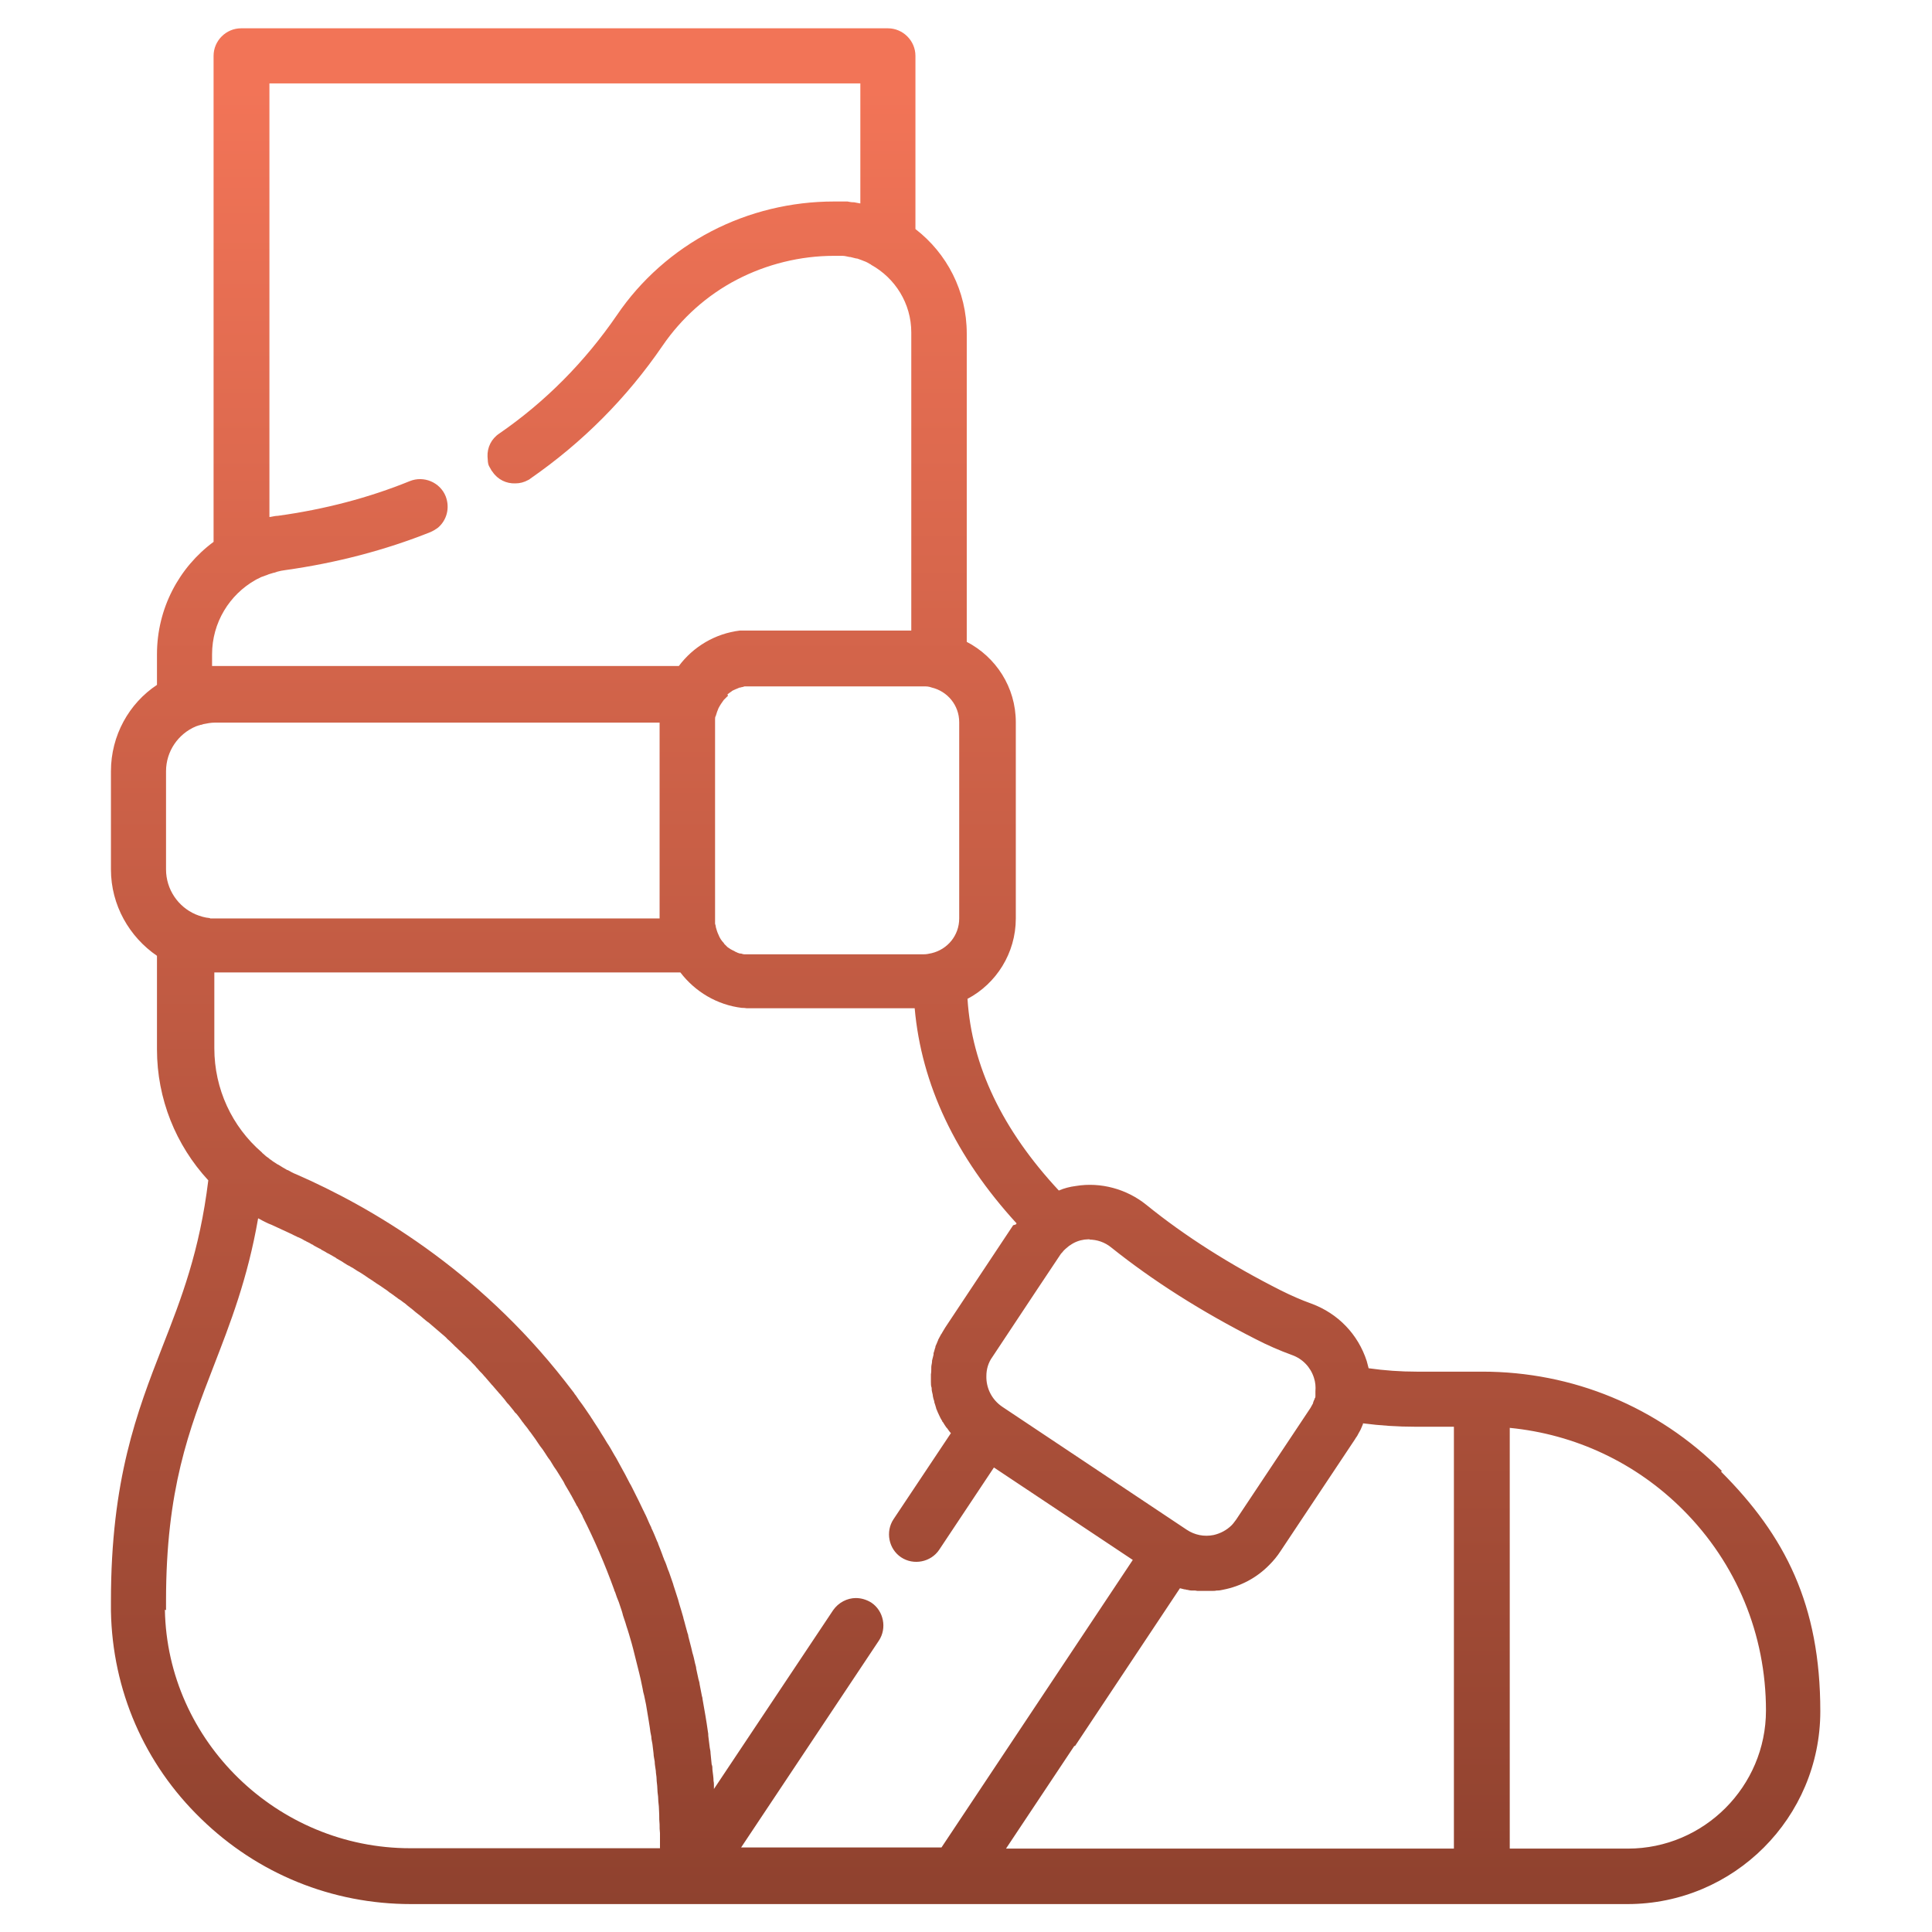 <?xml version="1.0" encoding="UTF-8"?>
<svg id="Capa_1" xmlns="http://www.w3.org/2000/svg" xmlns:xlink="http://www.w3.org/1999/xlink" version="1.1" viewBox="0 0 512 512">
  <!-- Generator: Adobe Illustrator 29.4.0, SVG Export Plug-In . SVG Version: 2.1.0 Build 152)  -->
  <defs>
    <style>
      .st0 {
        fill: url(#Dégradé_sans_nom_7);
      }
    </style>
    <linearGradient id="Dégradé_sans_nom_7" data-name="Dégradé sans nom 7" x1="256" y1="23" x2="256" y2="509.1" gradientUnits="userSpaceOnUse">
      <stop offset="0" stop-color="#f27457"/>
      <stop offset="1" stop-color="#8e412e"/>
    </linearGradient>
  </defs>
  <path class="st0" d="M456.3,389.8h0c-17-17-39.5-26.3-63.5-26.3h-17.4c-4.2,0-8.5-.3-12.7-.9-.2-.6-.3-1.3-.5-1.9-2.3-7.1-7.6-12.6-14.6-15.2-2.8-1-5.5-2.2-8.1-3.5-13.5-6.8-25.6-14.5-35.7-22.7-5.2-4.2-12.1-6.1-18.7-5-1.6.2-3.1.6-4.5,1.2-14.9-16-23.1-33-24.2-50.8,7.6-4,12.8-12.1,12.8-21.3v-52c0-9.3-5.3-17.3-13-21.3v-81.7c0-11.3-5.3-21.3-13.6-27.7V14.8c0-4-3.3-7.3-7.3-7.3H63.9c-4,0-7.3,3.3-7.3,7.3v128.8c-9.2,6.8-15,17.7-15,29.8v8.1c-7.4,4.9-12.2,13.4-12.2,22.9v26c0,9.5,4.9,17.9,12.2,22.9v24.8c0,13.1,5,25.4,13.6,34.7-2.3,18.8-7.1,31.2-12.2,44.2-6.7,17.2-13.6,35.1-13.6,67.3s0,1.8,0,2.7c.4,20.9,8.8,40.4,23.9,55,15,14.6,34.7,22.6,55.6,22.6h73.6s0,0,0,0h70.6s0,0,0,0h178.2c28.2,0,51.1-22.9,51.1-51.1s-9.3-46.5-26.3-63.5ZM288.6,328.5c2.1,0,4.2.7,5.9,2.1,11,8.8,23.9,17,38.3,24.3,3.1,1.6,6.3,3,9.6,4.2h0c2.8,1,4.9,3.2,5.8,6,.4,1.2.5,2.4.4,3.6,0,.3,0,.5,0,.8,0,.2,0,.3,0,.5,0,.2,0,.4-.2.6,0,.2-.1.4-.2.5,0,.2-.2.4-.2.6,0,.2-.1.3-.2.5-.2.3-.3.6-.5.9,0,0,0,0,0,0l-19.7,29.6c-.4.5-.7,1-1.2,1.5-1.3,1.3-3,2.2-4.8,2.6-2.5.5-5,0-7.1-1.4l-48.9-32.6c-2.8-1.9-4.3-5-4.2-8.2,0-1.7.5-3.5,1.6-5l12-18.1,6-9s0,0,0,0c.1-.2.3-.4.5-.6.5-.7,1.2-1.2,1.9-1.8,0,0,.1,0,.2-.1,1.1-.8,2.4-1.3,3.8-1.5.5,0,1-.1,1.5-.1ZM268.5,324.7l-18,27.1s0,0,0,0c-.3.5-.6,1-.9,1.5,0,.1-.1.2-.2.3-.3.5-.5,1-.8,1.5,0,0,0,.2-.1.3-.2.5-.4,1-.6,1.4,0,0,0,.1,0,.2-.2.5-.3,1.1-.5,1.6,0,.1,0,.2,0,.4-.1.5-.3,1.1-.4,1.6,0,0,0,.1,0,.2,0,.5-.2,1-.2,1.5,0,.1,0,.2,0,.3,0,.5,0,1.1-.1,1.6,0,.1,0,.2,0,.3,0,.5,0,1.1,0,1.6,0,0,0,0,0,.1,0,.6,0,1.1.2,1.6,0,.1,0,.2,0,.3,0,.5.2,1.1.3,1.6,0,0,0,.2,0,.2.1.5.2,1,.4,1.5,0,0,0,.2,0,.2.2.5.3,1,.5,1.6,0,.1,0,.2.1.3.2.5.4,1,.7,1.6,0,0,0,0,0,0,.2.5.5,1,.8,1.5,0,0,0,.2.2.3.3.5.6,1,.9,1.4,0,0,.1.1.2.2.3.4.6.9,1,1.3,0,0,0,0,0,0l-15.2,22.8c-2.2,3.3-1.3,7.9,2,10.1,3.3,2.2,7.9,1.3,10.1-2l14.5-21.8,36.8,24.5-50.7,76.2h-53.1l36.5-54.8c2.2-3.3,1.3-7.9-2-10.1-1.3-.8-2.7-1.2-4.1-1.2-2.3,0-4.6,1.2-6,3.2l-31.6,47.4c0-.3,0-.5,0-.8,0-.5,0-.9-.1-1.3,0-1-.2-2-.3-3,0-.5,0-1-.2-1.4-.1-1-.2-2-.3-3,0-.5-.1-.9-.2-1.4-.1-1.1-.3-2.1-.4-3.2,0-.4,0-.7-.1-1.1-.4-2.9-.9-5.7-1.4-8.5,0-.3-.1-.7-.2-1-.2-1-.4-2.1-.6-3.1,0-.4-.2-.9-.3-1.3-.2-.9-.4-1.9-.6-2.8,0-.5-.2-.9-.3-1.4-.2-.9-.4-1.9-.7-2.8-.1-.4-.2-.8-.3-1.3-.3-1-.5-2.1-.8-3.1,0-.3-.1-.6-.2-.8-.4-1.3-.7-2.7-1.1-4,0,0,0,0,0-.1-.4-1.3-.7-2.5-1.1-3.7-.1-.4-.2-.7-.3-1.1-.3-.9-.6-1.9-.9-2.8-.1-.4-.3-.8-.4-1.3-.3-.9-.6-1.7-.9-2.6-.1-.4-.3-.8-.5-1.3-.3-.9-.6-1.8-1-2.6-.1-.4-.3-.7-.4-1.1-.4-1.1-.8-2.1-1.2-3.1,0-.2-.1-.4-.2-.5-.5-1.2-1-2.5-1.6-3.7,0-.2-.1-.3-.2-.5-.5-1-.9-2.1-1.4-3.1-.2-.3-.3-.7-.5-1-.4-.8-.8-1.7-1.2-2.5-.2-.4-.4-.8-.6-1.2-.4-.8-.8-1.6-1.2-2.4-.2-.4-.4-.8-.6-1.1-.4-.8-.9-1.7-1.3-2.5-.2-.3-.3-.6-.5-.9-.6-1.1-1.2-2.2-1.8-3.3,0,0,0,0,0,0-.7-1.1-1.3-2.3-2-3.4-.1-.2-.3-.4-.4-.6-.5-.9-1.1-1.8-1.6-2.6-.2-.3-.4-.7-.6-1-.5-.8-1-1.5-1.5-2.3-.2-.4-.5-.7-.7-1.1-.5-.7-1-1.5-1.5-2.2-.2-.3-.5-.7-.7-1-.6-.8-1.2-1.6-1.7-2.4-.2-.2-.4-.5-.5-.7-.8-1-1.6-2.1-2.4-3.1-23.2-29.7-51.5-46.2-71.2-54.8-.8-.3-1.5-.7-2.2-1.1,0,0-.2,0-.3-.1-.7-.4-1.4-.8-2-1.2-.1,0-.2-.2-.4-.2-.6-.4-1.3-.8-1.9-1.3-.1,0-.3-.2-.4-.3-.6-.4-1.1-.8-1.6-1.3-.1,0-.2-.2-.3-.3-7.9-6.8-12.6-16.8-12.6-27.6v-20.1c.3,0,.5,0,.8,0h122.7c3.9,5.1,9.7,8.6,16.3,9.4,0,0,0,0,0,0,.4,0,.8,0,1.3.1,0,0,.1,0,.2,0,.5,0,.9,0,1.4,0h42.9c1.8,20.2,10.8,39.3,27,57,0,.1-.2.2-.2.3ZM55.6,243.3s0,0,0,0c-1.3-.1-2.6-.5-3.8-1-4.6-2-7.8-6.6-7.8-11.9v-26c0-5.3,3.2-9.9,7.9-11.9.3-.1.6-.2.9-.3.1,0,.2,0,.3-.1.3,0,.5-.1.8-.2,1-.2,2-.4,3.1-.4h117.8v51.9H57c-.4,0-.9,0-1.3,0ZM192.8,184c.3-.2.5-.4.8-.6.1,0,.3-.2.4-.3.2-.1.4-.2.6-.3.2,0,.3-.2.5-.2.3-.1.6-.3,1-.4.1,0,.3,0,.4-.1.3,0,.5-.1.8-.2.1,0,.3,0,.4,0,.4,0,.8,0,1.1,0,0,0,0,0,0,0h46s0,0,0,0c.7,0,1.3,0,2.1.3,0,0,0,0,0,0,4.2,1,7.3,4.7,7.3,9.2v52c0,4.5-3.1,8.2-7.3,9.2,0,0,0,0,0,0-.8.2-1.5.3-2.1.3h-46c-.4,0-.8,0-1.2,0-.1,0-.2,0-.3,0-.3,0-.6-.1-.9-.2-.1,0-.2,0-.3,0-.3-.1-.7-.2-1-.4-.1,0-.3-.1-.4-.2-.2-.1-.4-.2-.6-.3-.1,0-.3-.2-.4-.2-.3-.2-.6-.4-.9-.6,0,0-.1-.1-.2-.2-.2-.2-.5-.5-.7-.7,0,0,0-.1-.1-.2-.6-.6-1.1-1.4-1.4-2.2,0,0,0,0,0,0s0,0,0,0c-.3-.6-.5-1.3-.7-2,0,0,0,0,0,0,0-.3-.1-.6-.2-.9,0,0,0,0,0-.1,0-.3,0-.7,0-1v-52c0-.3,0-.7,0-1,0,0,0,0,0-.1,0-.3,0-.6.2-.9,0,0,0,0,0,0,.2-.7.4-1.3.7-2,0,0,0,0,0,0,.4-.8.9-1.5,1.4-2.2,0,0,.1-.1.2-.2.2-.2.4-.4.7-.7,0,0,.2-.1.2-.2ZM56.2,173.4c0-8.4,4.6-15.8,11.5-19.7.2-.1.5-.3.8-.4.4-.2.7-.4,1.1-.5.3-.1.5-.2.8-.3.4-.1.7-.3,1.1-.4.3-.1.7-.2,1-.3.3,0,.6-.2,1-.3.7-.2,1.3-.3,2-.4,13.6-1.9,26.6-5.3,38.6-10.1.7-.3,1.3-.7,1.9-1.1,2.4-2,3.3-5.3,2.1-8.4-1.5-3.7-5.8-5.5-9.5-4-10.8,4.4-22.6,7.5-35,9.2-.7,0-1.3.2-2,.3,0,0-.1,0-.2,0V22.1h156.6v31.8s0,0-.1,0c-.5-.1-1-.2-1.6-.3,0,0-.2,0-.2,0-.5,0-1-.1-1.5-.2-.2,0-.4,0-.6,0-.4,0-.8,0-1.2,0-.6,0-1.2,0-1.8,0-11.3,0-22.5,2.7-32.5,7.9-10,5.2-18.7,12.9-25,22.2-8.5,12.4-19,23-31.2,31.4-2.1,1.4-3.2,3.7-3.1,6.1s.3,2.3.9,3.4c.1.2.2.4.4.6,1.4,2.1,3.7,3.2,6.1,3.1,1.2,0,2.3-.3,3.4-.9.2-.1.4-.2.6-.4,13.7-9.5,25.5-21.3,35-35.2,5-7.3,11.8-13.4,19.7-17.5,7.9-4.1,16.8-6.3,25.7-6.3s1.2,0,1.8,0c.2,0,.3,0,.5,0,.6,0,1.2.2,1.8.3,0,0,.1,0,.2,0,.5.1,1.1.3,1.6.4.2,0,.3,0,.5.1.6.2,1.1.4,1.6.6,0,0,0,0,0,0,.6.2,1.1.5,1.6.8.1,0,.2.1.3.2,6.3,3.5,10.6,10.2,10.6,17.9v79h-42.5c0,0-.1,0-.2,0-.4,0-.8,0-1.1,0-.1,0-.2,0-.3,0-.4,0-.7,0-1.1,0,0,0-.1,0-.2,0-6.6.8-12.4,4.3-16.2,9.4H57c-.3,0-.5,0-.8,0v-3.4ZM44,426.7c0-.8,0-1.6,0-2.5,0-29.5,6.1-45.3,12.6-62.1,4.4-11.4,9-23.1,11.8-39.2,0,0,0,0,.1,0,.4.2.7.4,1.1.6.2.1.4.2.6.3.6.3,1.2.6,1.8.8,0,0,0,0,0,0,1.7.8,3.5,1.6,5.4,2.5,0,0,0,0,0,0,.5.3,1.1.5,1.6.8,0,0,.2,0,.3.1.5.2,1,.5,1.5.8.1,0,.3.1.4.2.5.2,1,.5,1.5.8.2,0,.3.2.5.3.5.3,1,.5,1.5.8.2,0,.3.2.5.3.5.3,1,.5,1.4.8.2.1.4.2.6.3.5.3.9.5,1.4.8.2.1.4.2.6.4.5.3.9.5,1.4.8.2.1.4.3.6.4.5.3.9.6,1.4.8.2.1.4.3.7.4.5.3.9.6,1.4.9.2.1.5.3.7.4.5.3.9.6,1.4.9.2.2.5.3.7.5.5.3.9.6,1.4.9.2.2.5.3.7.5.5.3.9.6,1.4.9.2.2.5.3.7.5.5.3.9.6,1.4,1,.2.2.5.3.7.5.5.3.9.7,1.4,1,.2.2.5.4.7.5.5.3.9.7,1.4,1,.2.2.5.4.7.6.5.4.9.7,1.4,1.1.2.2.5.4.7.6.5.4.9.7,1.4,1.1.2.2.5.4.7.6.5.4.9.8,1.4,1.1.2.2.5.4.7.6.5.4.9.8,1.4,1.2.2.2.5.4.7.6.5.4.9.8,1.4,1.2.2.2.5.4.7.7.5.4.9.8,1.4,1.3.2.2.5.5.7.7.5.4.9.9,1.4,1.3.2.2.5.5.7.7.5.4.9.9,1.4,1.3.2.2.5.5.7.7.4.5.9.9,1.3,1.4.2.3.5.5.7.8.4.5.9.9,1.3,1.4.2.3.5.5.7.8.4.5.9,1,1.3,1.5.2.3.5.5.7.8.4.5.9,1,1.3,1.5.2.3.5.5.7.8.4.5.9,1,1.3,1.6.2.3.4.5.7.8.4.5.9,1.1,1.3,1.6.2.3.4.6.7.8.4.5.9,1.1,1.3,1.7.2.3.4.6.6.8.4.6.9,1.1,1.3,1.7.2.3.4.6.6.8.4.6.9,1.2,1.3,1.8.2.3.4.6.6.9.4.6.8,1.2,1.3,1.8.2.3.4.6.6.9.4.6.8,1.3,1.3,1.9.2.3.4.6.5.8.4.7.8,1.3,1.3,2,.2.3.3.5.5.8.4.7.9,1.4,1.3,2.1.1.2.3.5.4.8.4.7.9,1.5,1.3,2.2.1.2.2.4.4.7.4.8.9,1.6,1.3,2.4,0,.2.2.3.3.5.5.9.9,1.7,1.4,2.6,0,0,0,0,0,.1,3.1,6.1,5.9,12.6,8.4,19.5,0,.2.1.3.2.5.3.9.6,1.8,1,2.7.1.3.2.6.3.9.3.9.6,1.7.8,2.6.1.4.3.8.4,1.2.3.8.5,1.7.8,2.5.1.4.3.9.4,1.3.2.8.5,1.6.7,2.4.1.5.3,1,.4,1.5.2.8.4,1.6.6,2.4.1.5.3,1.1.4,1.6.2.8.4,1.6.6,2.4.1.6.3,1.1.4,1.7.2.8.3,1.6.5,2.4.1.6.2,1.2.4,1.8.2.8.3,1.6.5,2.4.1.6.2,1.2.3,1.8.1.8.3,1.6.4,2.4.1.6.2,1.3.3,1.9.1.8.2,1.6.4,2.4,0,.7.2,1.3.3,2,.1.8.2,1.6.3,2.5,0,.7.2,1.4.3,2.1,0,.8.2,1.7.3,2.5,0,.7.2,1.4.2,2.1,0,.8.2,1.7.2,2.5,0,.7.1,1.4.2,2.2,0,.8.1,1.7.2,2.6,0,.7.1,1.5.1,2.2,0,.9,0,1.7.1,2.6,0,.8,0,1.5.1,2.3,0,.9,0,1.7,0,2.6,0,.5,0,.9,0,1.4h-66.2c-35.2,0-64.4-28.4-65-63.2ZM284.9,462.7l27.8-41.8c.4.1.8.2,1.2.3.2,0,.3,0,.5.1.4,0,.8.2,1.3.2.2,0,.4,0,.6,0,.3,0,.6,0,1,.1.2,0,.5,0,.7,0,.3,0,.6,0,.9,0,.1,0,.3,0,.4,0s.2,0,.3,0c.1,0,.2,0,.4,0,.3,0,.7,0,1,0,.1,0,.3,0,.4,0,.3,0,.7,0,1-.1.1,0,.2,0,.3,0,.5,0,.9-.1,1.4-.2,4.7-.9,9-3.2,12.3-6.6,1.1-1.1,2.1-2.3,3-3.7l19.7-29.6c.2-.4.5-.7.7-1.1,0-.1.2-.3.2-.4.1-.2.3-.5.4-.7.1-.2.2-.4.3-.6,0-.2.2-.3.2-.5.1-.2.2-.5.3-.7,0,0,0-.1,0-.2,4.6.6,9.3.9,13.9.9h10.2v111.8h-118.7l18.1-27.2ZM431.5,489.9h-31.4v-111.5c17.3,1.7,33.4,9.2,45.9,21.7,14.2,14.2,22,33.1,22,53.2s-16.4,36.6-36.6,36.6Z"/>
</svg>